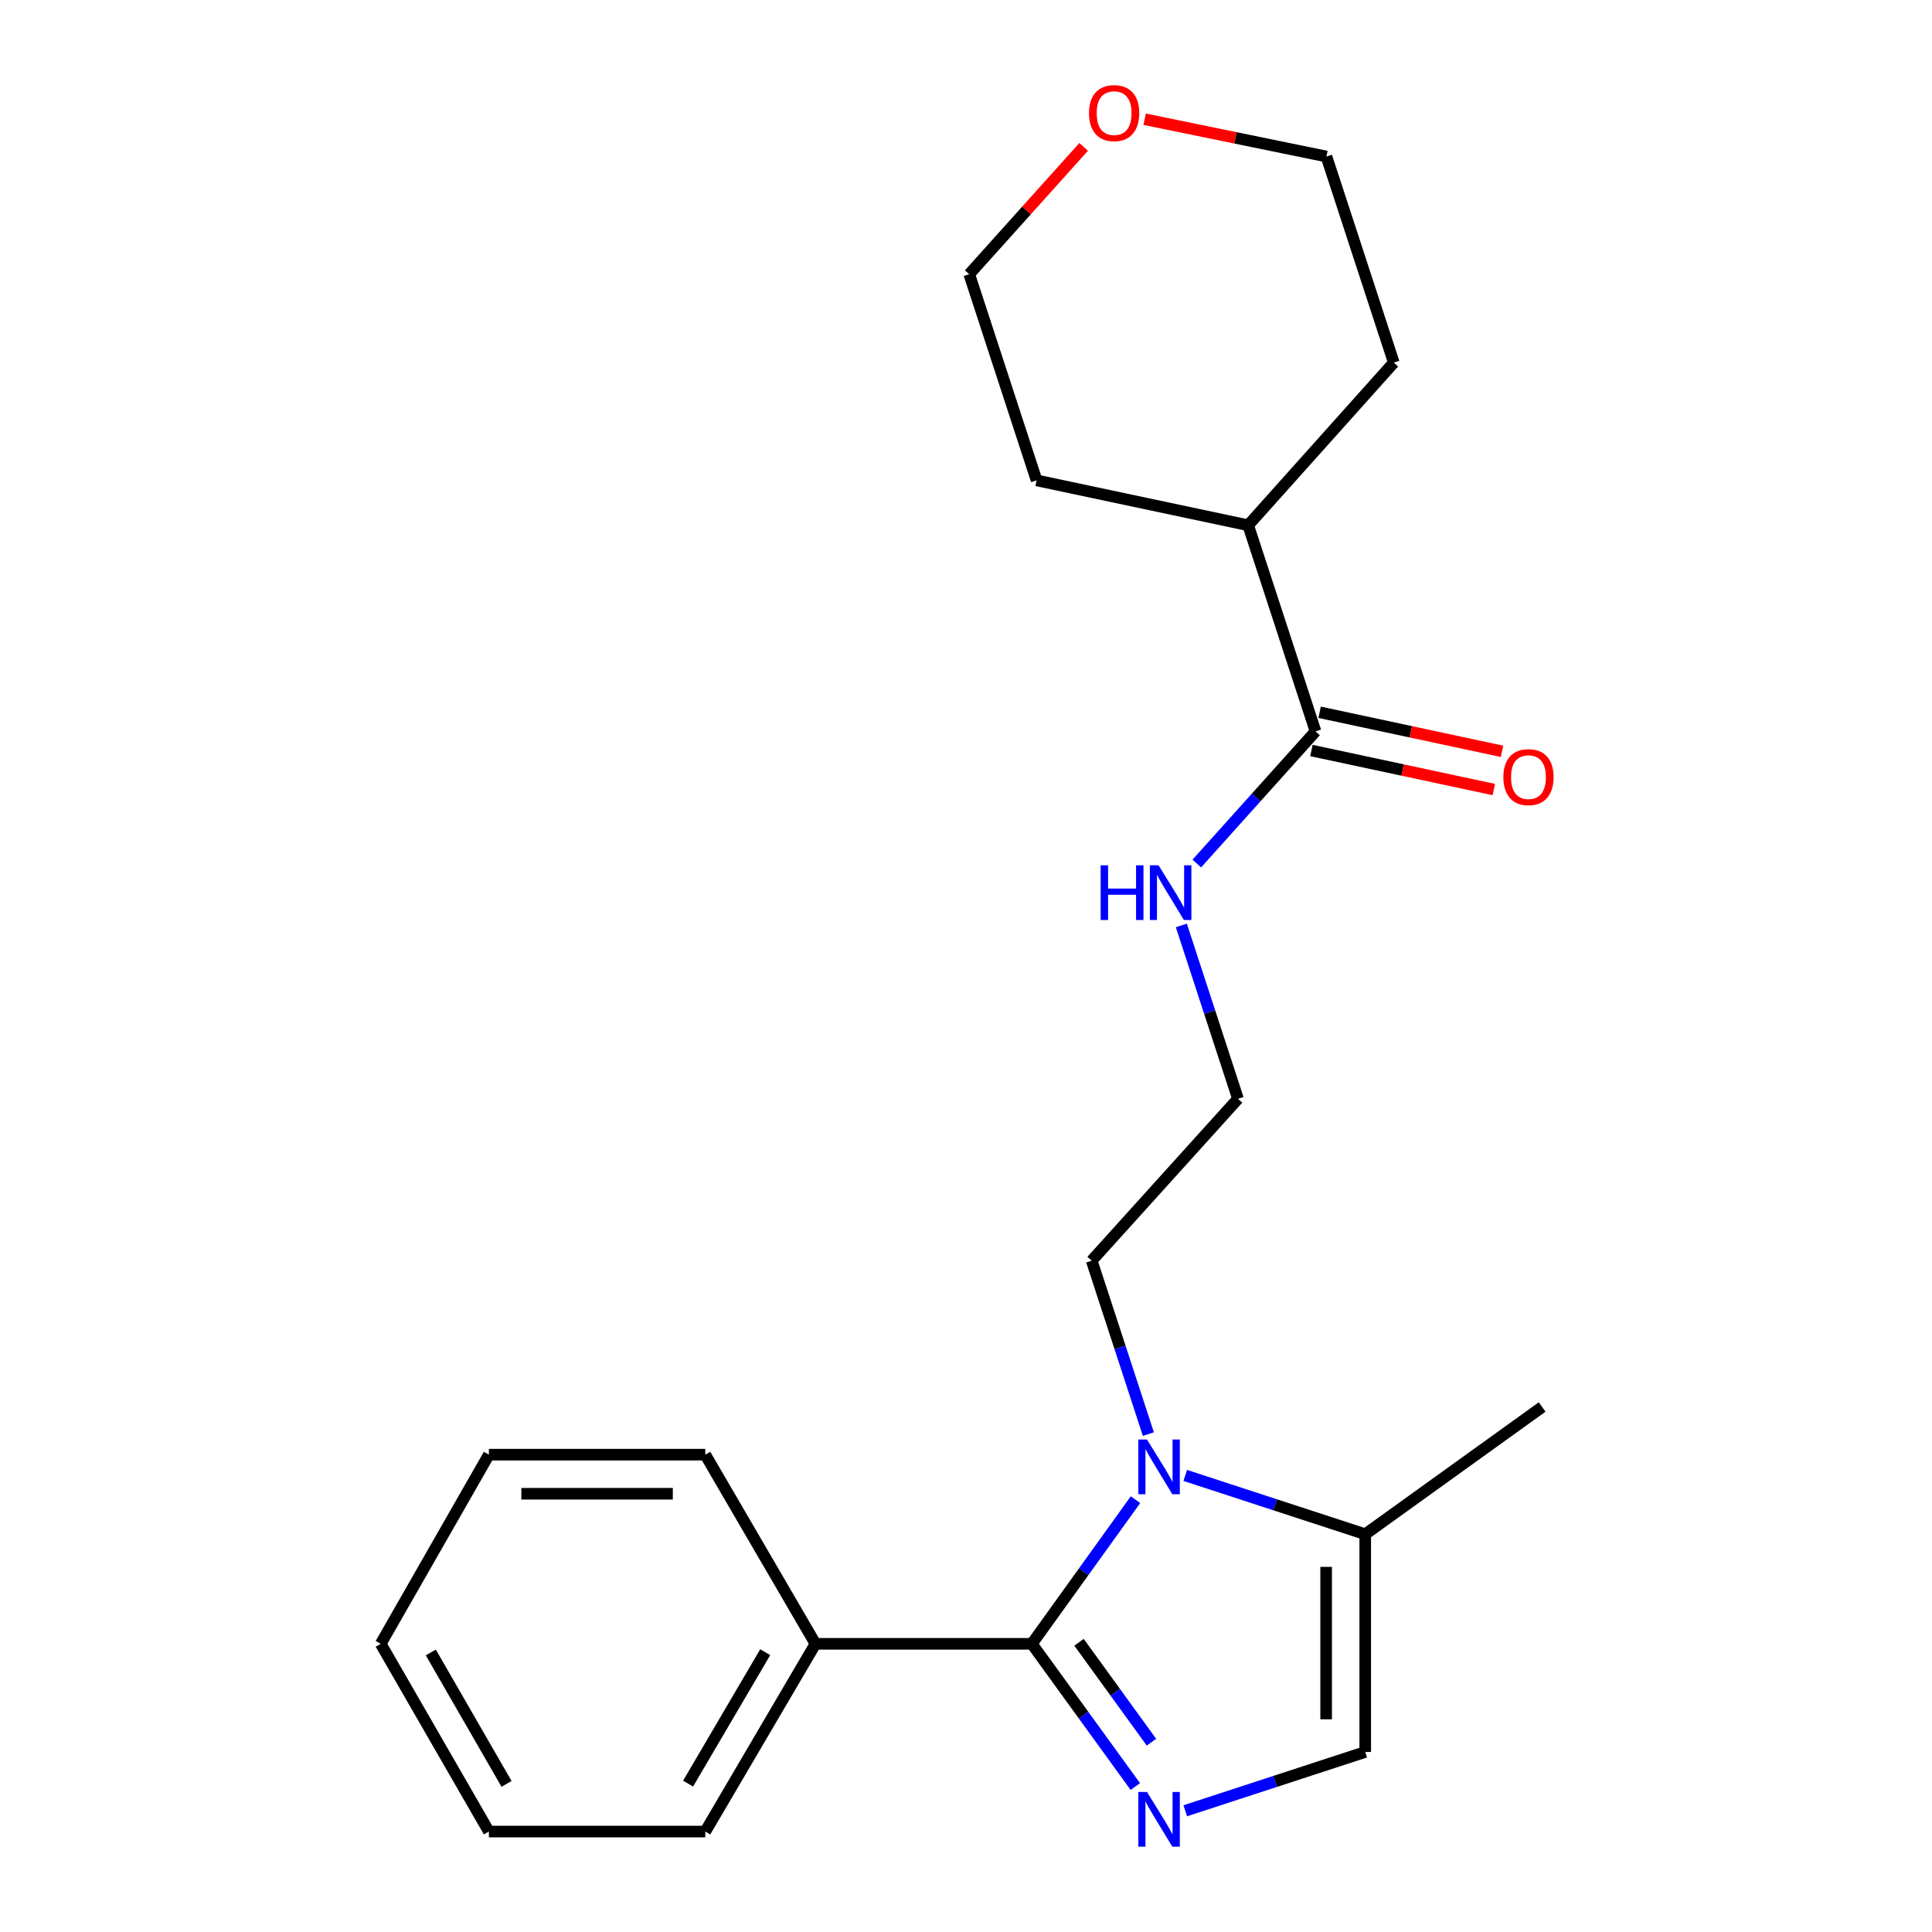 <?xml version='1.0' encoding='iso-8859-1'?>
<svg version='1.1' baseProfile='full'
              xmlns='http://www.w3.org/2000/svg'
                      xmlns:rdkit='http://www.rdkit.org/xml'
                      xmlns:xlink='http://www.w3.org/1999/xlink'
                  xml:space='preserve'
width='1000px' height='1000px' viewBox='0 0 1000 1000'>
<!-- END OF HEADER -->
<rect style='opacity:1.0;fill:#FFFFFF;stroke:none' width='1000' height='1000' x='0' y='0'> </rect>
<path class='bond-0' d='M 534.086,850.837 L 560.864,887.776' style='fill:none;fill-rule:evenodd;stroke:#000000;stroke-width:6px;stroke-linecap:butt;stroke-linejoin:miter;stroke-opacity:1' />
<path class='bond-0' d='M 560.864,887.776 L 587.641,924.715' style='fill:none;fill-rule:evenodd;stroke:#0000FF;stroke-width:6px;stroke-linecap:butt;stroke-linejoin:miter;stroke-opacity:1' />
<path class='bond-0' d='M 558.503,850.043 L 577.247,875.9' style='fill:none;fill-rule:evenodd;stroke:#000000;stroke-width:6px;stroke-linecap:butt;stroke-linejoin:miter;stroke-opacity:1' />
<path class='bond-0' d='M 577.247,875.9 L 595.991,901.757' style='fill:none;fill-rule:evenodd;stroke:#0000FF;stroke-width:6px;stroke-linecap:butt;stroke-linejoin:miter;stroke-opacity:1' />
<path class='bond-1' d='M 534.086,850.837 L 560.908,813.535' style='fill:none;fill-rule:evenodd;stroke:#000000;stroke-width:6px;stroke-linecap:butt;stroke-linejoin:miter;stroke-opacity:1' />
<path class='bond-1' d='M 560.908,813.535 L 587.73,776.232' style='fill:none;fill-rule:evenodd;stroke:#0000FF;stroke-width:6px;stroke-linecap:butt;stroke-linejoin:miter;stroke-opacity:1' />
<path class='bond-5' d='M 534.086,850.837 L 422.087,850.837' style='fill:none;fill-rule:evenodd;stroke:#000000;stroke-width:6px;stroke-linecap:butt;stroke-linejoin:miter;stroke-opacity:1' />
<path class='bond-2' d='M 613.486,937.255 L 660.065,922.038' style='fill:none;fill-rule:evenodd;stroke:#0000FF;stroke-width:6px;stroke-linecap:butt;stroke-linejoin:miter;stroke-opacity:1' />
<path class='bond-2' d='M 660.065,922.038 L 706.644,906.82' style='fill:none;fill-rule:evenodd;stroke:#000000;stroke-width:6px;stroke-linecap:butt;stroke-linejoin:miter;stroke-opacity:1' />
<path class='bond-3' d='M 613.486,763.678 L 660.065,778.895' style='fill:none;fill-rule:evenodd;stroke:#0000FF;stroke-width:6px;stroke-linecap:butt;stroke-linejoin:miter;stroke-opacity:1' />
<path class='bond-3' d='M 660.065,778.895 L 706.644,794.112' style='fill:none;fill-rule:evenodd;stroke:#000000;stroke-width:6px;stroke-linecap:butt;stroke-linejoin:miter;stroke-opacity:1' />
<path class='bond-10' d='M 594.393,742.286 L 579.725,697.411' style='fill:none;fill-rule:evenodd;stroke:#0000FF;stroke-width:6px;stroke-linecap:butt;stroke-linejoin:miter;stroke-opacity:1' />
<path class='bond-10' d='M 579.725,697.411 L 565.057,652.536' style='fill:none;fill-rule:evenodd;stroke:#000000;stroke-width:6px;stroke-linecap:butt;stroke-linejoin:miter;stroke-opacity:1' />
<path class='bond-22' d='M 706.644,906.82 L 706.644,794.112' style='fill:none;fill-rule:evenodd;stroke:#000000;stroke-width:6px;stroke-linecap:butt;stroke-linejoin:miter;stroke-opacity:1' />
<path class='bond-22' d='M 686.409,889.914 L 686.409,811.019' style='fill:none;fill-rule:evenodd;stroke:#000000;stroke-width:6px;stroke-linecap:butt;stroke-linejoin:miter;stroke-opacity:1' />
<path class='bond-12' d='M 706.644,794.112 L 798.207,728.259' style='fill:none;fill-rule:evenodd;stroke:#000000;stroke-width:6px;stroke-linecap:butt;stroke-linejoin:miter;stroke-opacity:1' />
<path class='bond-4' d='M 680.912,378.568 L 650.189,412.764' style='fill:none;fill-rule:evenodd;stroke:#000000;stroke-width:6px;stroke-linecap:butt;stroke-linejoin:miter;stroke-opacity:1' />
<path class='bond-4' d='M 650.189,412.764 L 619.465,446.961' style='fill:none;fill-rule:evenodd;stroke:#0000FF;stroke-width:6px;stroke-linecap:butt;stroke-linejoin:miter;stroke-opacity:1' />
<path class='bond-6' d='M 678.794,388.462 L 725.997,398.566' style='fill:none;fill-rule:evenodd;stroke:#000000;stroke-width:6px;stroke-linecap:butt;stroke-linejoin:miter;stroke-opacity:1' />
<path class='bond-6' d='M 725.997,398.566 L 773.2,408.671' style='fill:none;fill-rule:evenodd;stroke:#FF0000;stroke-width:6px;stroke-linecap:butt;stroke-linejoin:miter;stroke-opacity:1' />
<path class='bond-6' d='M 683.03,368.675 L 730.233,378.78' style='fill:none;fill-rule:evenodd;stroke:#000000;stroke-width:6px;stroke-linecap:butt;stroke-linejoin:miter;stroke-opacity:1' />
<path class='bond-6' d='M 730.233,378.78 L 777.436,388.885' style='fill:none;fill-rule:evenodd;stroke:#FF0000;stroke-width:6px;stroke-linecap:butt;stroke-linejoin:miter;stroke-opacity:1' />
<path class='bond-9' d='M 680.912,378.568 L 646.052,271.875' style='fill:none;fill-rule:evenodd;stroke:#000000;stroke-width:6px;stroke-linecap:butt;stroke-linejoin:miter;stroke-opacity:1' />
<path class='bond-15' d='M 422.087,850.837 L 365.047,948.009' style='fill:none;fill-rule:evenodd;stroke:#000000;stroke-width:6px;stroke-linecap:butt;stroke-linejoin:miter;stroke-opacity:1' />
<path class='bond-15' d='M 396.08,855.17 L 356.152,923.19' style='fill:none;fill-rule:evenodd;stroke:#000000;stroke-width:6px;stroke-linecap:butt;stroke-linejoin:miter;stroke-opacity:1' />
<path class='bond-16' d='M 422.087,850.837 L 365.047,752.935' style='fill:none;fill-rule:evenodd;stroke:#000000;stroke-width:6px;stroke-linecap:butt;stroke-linejoin:miter;stroke-opacity:1' />
<path class='bond-7' d='M 611.463,479.003 L 626.122,523.867' style='fill:none;fill-rule:evenodd;stroke:#0000FF;stroke-width:6px;stroke-linecap:butt;stroke-linejoin:miter;stroke-opacity:1' />
<path class='bond-7' d='M 626.122,523.867 L 640.78,568.73' style='fill:none;fill-rule:evenodd;stroke:#000000;stroke-width:6px;stroke-linecap:butt;stroke-linejoin:miter;stroke-opacity:1' />
<path class='bond-8' d='M 592.474,61.708 L 639.515,71.362' style='fill:none;fill-rule:evenodd;stroke:#FF0000;stroke-width:6px;stroke-linecap:butt;stroke-linejoin:miter;stroke-opacity:1' />
<path class='bond-8' d='M 639.515,71.362 L 686.556,81.016' style='fill:none;fill-rule:evenodd;stroke:#000000;stroke-width:6px;stroke-linecap:butt;stroke-linejoin:miter;stroke-opacity:1' />
<path class='bond-24' d='M 560.886,76.03 L 531.281,108.976' style='fill:none;fill-rule:evenodd;stroke:#FF0000;stroke-width:6px;stroke-linecap:butt;stroke-linejoin:miter;stroke-opacity:1' />
<path class='bond-24' d='M 531.281,108.976 L 501.677,141.922' style='fill:none;fill-rule:evenodd;stroke:#000000;stroke-width:6px;stroke-linecap:butt;stroke-linejoin:miter;stroke-opacity:1' />
<path class='bond-17' d='M 646.052,271.875 L 536.537,248.638' style='fill:none;fill-rule:evenodd;stroke:#000000;stroke-width:6px;stroke-linecap:butt;stroke-linejoin:miter;stroke-opacity:1' />
<path class='bond-18' d='M 646.052,271.875 L 721.427,187.687' style='fill:none;fill-rule:evenodd;stroke:#000000;stroke-width:6px;stroke-linecap:butt;stroke-linejoin:miter;stroke-opacity:1' />
<path class='bond-11' d='M 565.057,652.536 L 640.78,568.73' style='fill:none;fill-rule:evenodd;stroke:#000000;stroke-width:6px;stroke-linecap:butt;stroke-linejoin:miter;stroke-opacity:1' />
<path class='bond-13' d='M 501.677,141.922 L 536.537,248.638' style='fill:none;fill-rule:evenodd;stroke:#000000;stroke-width:6px;stroke-linecap:butt;stroke-linejoin:miter;stroke-opacity:1' />
<path class='bond-14' d='M 686.556,81.016 L 721.427,187.687' style='fill:none;fill-rule:evenodd;stroke:#000000;stroke-width:6px;stroke-linecap:butt;stroke-linejoin:miter;stroke-opacity:1' />
<path class='bond-20' d='M 365.047,948.009 L 253.047,948.009' style='fill:none;fill-rule:evenodd;stroke:#000000;stroke-width:6px;stroke-linecap:butt;stroke-linejoin:miter;stroke-opacity:1' />
<path class='bond-19' d='M 365.047,752.935 L 253.047,752.935' style='fill:none;fill-rule:evenodd;stroke:#000000;stroke-width:6px;stroke-linecap:butt;stroke-linejoin:miter;stroke-opacity:1' />
<path class='bond-19' d='M 348.247,773.169 L 269.847,773.169' style='fill:none;fill-rule:evenodd;stroke:#000000;stroke-width:6px;stroke-linecap:butt;stroke-linejoin:miter;stroke-opacity:1' />
<path class='bond-21' d='M 253.047,752.935 L 197.053,850.837' style='fill:none;fill-rule:evenodd;stroke:#000000;stroke-width:6px;stroke-linecap:butt;stroke-linejoin:miter;stroke-opacity:1' />
<path class='bond-23' d='M 253.047,948.009 L 197.053,850.837' style='fill:none;fill-rule:evenodd;stroke:#000000;stroke-width:6px;stroke-linecap:butt;stroke-linejoin:miter;stroke-opacity:1' />
<path class='bond-23' d='M 262.181,923.331 L 222.985,855.31' style='fill:none;fill-rule:evenodd;stroke:#000000;stroke-width:6px;stroke-linecap:butt;stroke-linejoin:miter;stroke-opacity:1' />
<path  class='atom-1' d='M 593.679 927.52
L 602.959 942.52
Q 603.879 944, 605.359 946.68
Q 606.839 949.36, 606.919 949.52
L 606.919 927.52
L 610.679 927.52
L 610.679 955.84
L 606.799 955.84
L 596.839 939.44
Q 595.679 937.52, 594.439 935.32
Q 593.239 933.12, 592.879 932.44
L 592.879 955.84
L 589.199 955.84
L 589.199 927.52
L 593.679 927.52
' fill='#0000FF'/>
<path  class='atom-2' d='M 593.679 745.092
L 602.959 760.092
Q 603.879 761.572, 605.359 764.252
Q 606.839 766.932, 606.919 767.092
L 606.919 745.092
L 610.679 745.092
L 610.679 773.412
L 606.799 773.412
L 596.839 757.012
Q 595.679 755.092, 594.439 752.892
Q 593.239 750.692, 592.879 750.012
L 592.879 773.412
L 589.199 773.412
L 589.199 745.092
L 593.679 745.092
' fill='#0000FF'/>
<path  class='atom-7' d='M 778.136 402.244
Q 778.136 395.444, 781.496 391.644
Q 784.856 387.844, 791.136 387.844
Q 797.416 387.844, 800.776 391.644
Q 804.136 395.444, 804.136 402.244
Q 804.136 409.124, 800.736 413.044
Q 797.336 416.924, 791.136 416.924
Q 784.896 416.924, 781.496 413.044
Q 778.136 409.164, 778.136 402.244
M 791.136 413.724
Q 795.456 413.724, 797.776 410.844
Q 800.136 407.924, 800.136 402.244
Q 800.136 396.684, 797.776 393.884
Q 795.456 391.044, 791.136 391.044
Q 786.816 391.044, 784.456 393.844
Q 782.136 396.644, 782.136 402.244
Q 782.136 407.964, 784.456 410.844
Q 786.816 413.724, 791.136 413.724
' fill='#FF0000'/>
<path  class='atom-8' d='M 569.7 447.877
L 573.54 447.877
L 573.54 459.917
L 588.02 459.917
L 588.02 447.877
L 591.86 447.877
L 591.86 476.197
L 588.02 476.197
L 588.02 463.117
L 573.54 463.117
L 573.54 476.197
L 569.7 476.197
L 569.7 447.877
' fill='#0000FF'/>
<path  class='atom-8' d='M 599.66 447.877
L 608.94 462.877
Q 609.86 464.357, 611.34 467.037
Q 612.82 469.717, 612.9 469.877
L 612.9 447.877
L 616.66 447.877
L 616.66 476.197
L 612.78 476.197
L 602.82 459.797
Q 601.66 457.877, 600.42 455.677
Q 599.22 453.477, 598.86 452.797
L 598.86 476.197
L 595.18 476.197
L 595.18 447.877
L 599.66 447.877
' fill='#0000FF'/>
<path  class='atom-9' d='M 563.669 58.545
Q 563.669 51.745, 567.029 47.945
Q 570.389 44.145, 576.669 44.145
Q 582.949 44.145, 586.309 47.945
Q 589.669 51.745, 589.669 58.545
Q 589.669 65.425, 586.269 69.345
Q 582.869 73.225, 576.669 73.225
Q 570.429 73.225, 567.029 69.345
Q 563.669 65.465, 563.669 58.545
M 576.669 70.025
Q 580.989 70.025, 583.309 67.145
Q 585.669 64.225, 585.669 58.545
Q 585.669 52.985, 583.309 50.185
Q 580.989 47.345, 576.669 47.345
Q 572.349 47.345, 569.989 50.145
Q 567.669 52.945, 567.669 58.545
Q 567.669 64.265, 569.989 67.145
Q 572.349 70.025, 576.669 70.025
' fill='#FF0000'/>
</svg>
